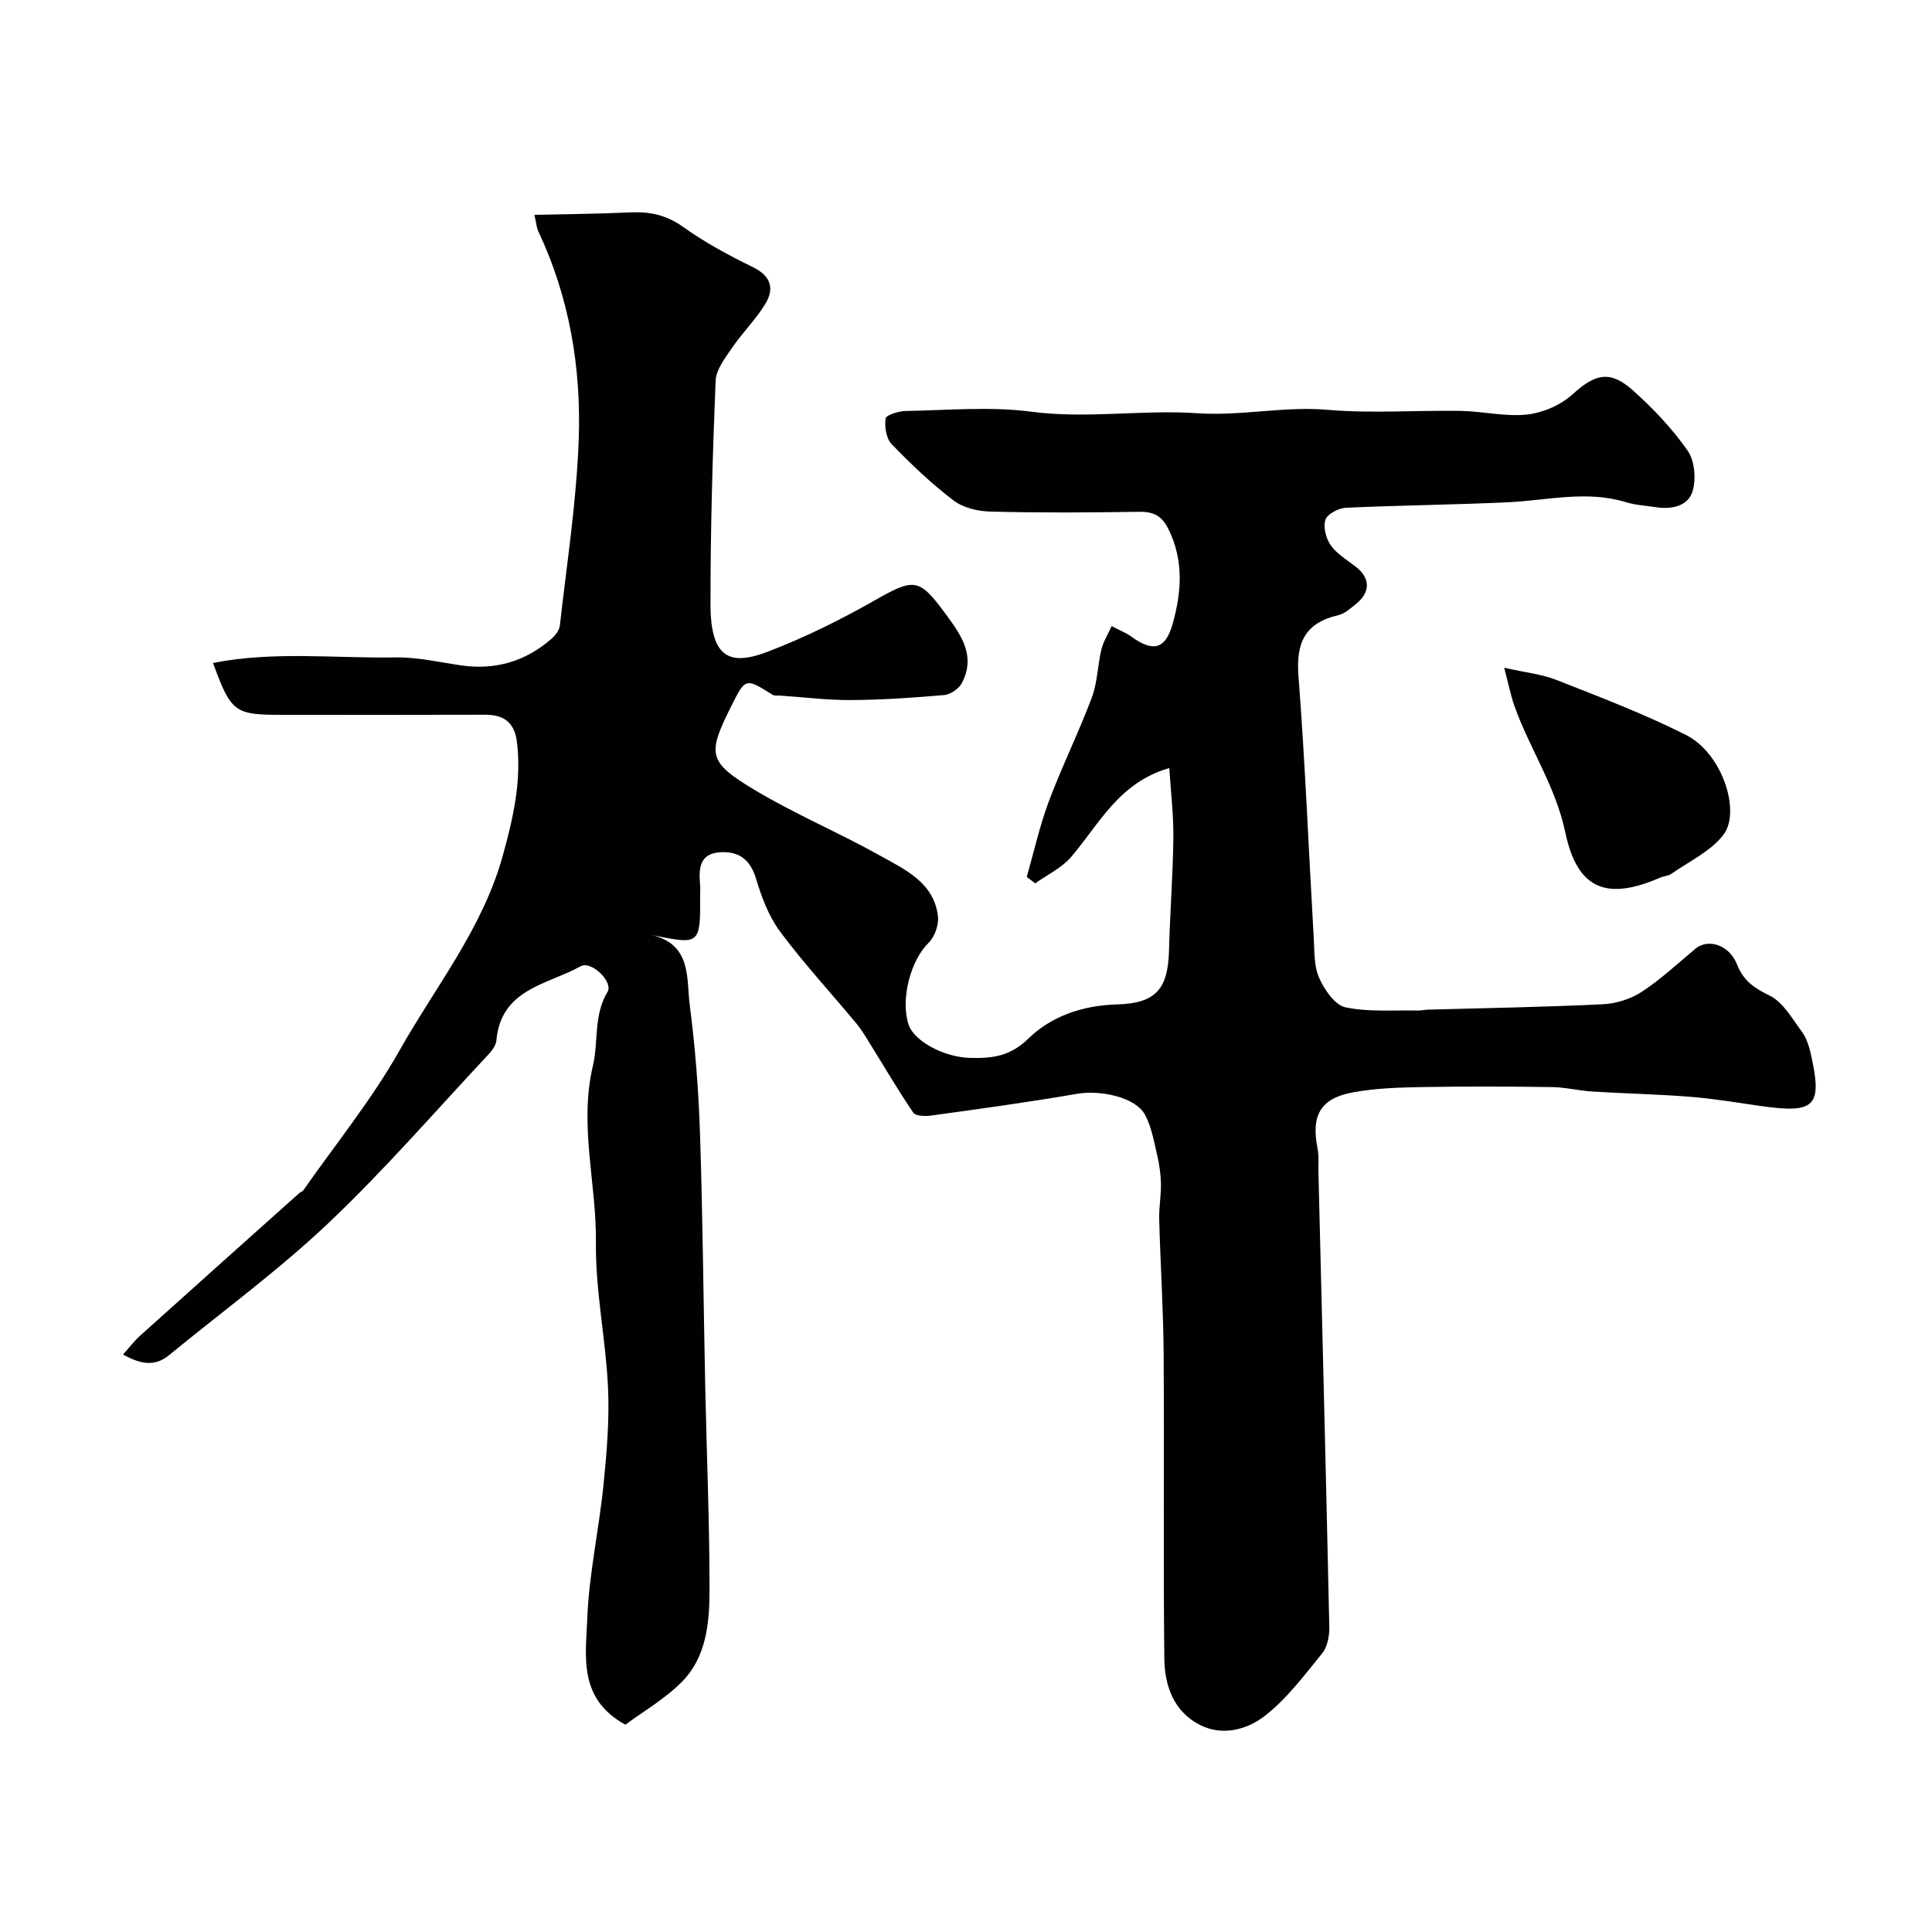 <svg enable-background="new 0 0 400 400" viewBox="0 0 400 400" xmlns="http://www.w3.org/2000/svg"><path d="m135 193.6c8.24 2 7.09 8.96 7.81 14.52 1.14 8.81 1.83 17.7 2.12 26.58.57 17.44.71 34.9 1.08 52.35.3 14.1.9 28.2.89 42.3-.01 6.69-.67 13.72-5.67 18.8-3.53 3.59-8.08 6.2-11.75 8.93-9.82-5.39-8.19-14.18-7.9-21.85.35-9.28 2.42-18.47 3.36-27.74.68-6.73 1.26-13.55.94-20.29-.47-9.99-2.62-19.96-2.5-29.91.15-12.22-3.55-24.3-.62-36.67 1.18-4.99.09-10.41 3.02-15.26 1.24-2.05-3.35-6.53-5.55-5.31-6.86 3.82-16.5 4.66-17.45 15.33-.09 1.03-.91 2.13-1.67 2.95-10.97 11.72-21.51 23.91-33.15 34.93-10.34 9.79-21.92 18.26-32.96 27.31-2.98 2.45-5.91 1.87-9.53-.13 1.4-1.56 2.36-2.85 3.54-3.9 10.97-9.87 21.97-19.7 32.96-29.53.23-.21.62-.28.79-.52 6.73-9.62 14.21-18.81 19.95-28.99 7.48-13.26 17.25-25.31 21.41-40.43 2.13-7.73 3.88-15.31 2.92-23.37-.48-4.04-2.62-5.73-6.58-5.72-14 .05-28 .02-42 .02-9.93 0-10.59-.48-14.36-10.74 12.56-2.48 25.19-.94 37.73-1.15 4.54-.08 9.1.99 13.64 1.65 7.07 1.02 13.29-.81 18.65-5.45.81-.7 1.68-1.79 1.79-2.79 1.44-12.85 3.46-25.69 3.91-38.57.52-14.87-1.94-29.47-8.41-43.14-.27-.57-.3-1.25-.77-3.33 6.9-.16 13.37-.2 19.83-.51 4.05-.19 7.51.54 10.98 3.02 4.49 3.22 9.44 5.87 14.41 8.31 3.88 1.9 4.52 4.55 2.49 7.79-1.98 3.17-4.7 5.87-6.82 8.97-1.42 2.08-3.27 4.46-3.37 6.76-.62 15.42-1.08 30.86-1.06 46.3.01 11.43 4.23 12.75 12.01 9.75 7.51-2.89 14.81-6.49 21.81-10.47 8.46-4.81 9.32-4.82 15.04 2.95 3.2 4.34 6.07 8.6 3.17 14.09-.62 1.16-2.32 2.34-3.61 2.46-6.41.56-12.86 1-19.29 1.04-4.93.03-9.86-.6-14.8-.93-.5-.03-1.1.08-1.47-.16-5.62-3.52-5.62-3.53-8.56 2.35-4.97 9.93-4.88 11.51 4.77 17.31 8.39 5.04 17.51 8.86 26.06 13.65 5.18 2.9 11.17 5.58 11.97 12.59.2 1.76-.7 4.23-1.97 5.48-3.61 3.53-5.84 11.44-4.14 16.84 1.09 3.47 7.33 6.82 12.76 6.96 4.51.12 8.27-.3 12.05-3.99 4.77-4.66 11.28-6.89 18.32-7.08 8.07-.22 10.61-3.18 10.81-11.18.2-7.77.81-15.53.9-23.3.05-4.8-.53-9.61-.84-14.46-10.48 3.01-14.5 11.61-20.32 18.4-1.95 2.28-4.93 3.67-7.44 5.47-.58-.44-1.17-.88-1.75-1.33 1.49-5.21 2.66-10.54 4.55-15.6 2.72-7.26 6.18-14.25 8.91-21.51 1.18-3.13 1.2-6.67 1.99-9.97.39-1.62 1.33-3.1 2.12-4.86 1.78.94 3.01 1.41 4.04 2.16 4.49 3.25 7.09 2.72 8.58-2.57 1.85-6.55 2.37-13.17-.87-19.69-1.42-2.85-3.2-3.62-6.2-3.56-10.2.17-20.41.22-30.6-.04-2.61-.06-5.66-.77-7.67-2.3-4.59-3.49-8.81-7.51-12.82-11.66-1.13-1.17-1.5-3.6-1.26-5.31.1-.72 2.68-1.53 4.15-1.56 8.69-.15 17.51-.97 26.06.15 11.52 1.51 22.94-.46 34.24.31 9.17.63 18.01-1.49 27.11-.7 9.1.78 18.32.07 27.48.22 4.61.08 9.27 1.24 13.78.75 3.28-.36 6.96-1.95 9.4-4.17 4.67-4.23 7.72-5.11 12.54-.8 4.17 3.73 8.11 7.89 11.3 12.45 1.46 2.09 1.78 5.88 1.02 8.41-.91 3.03-4.27 3.81-7.51 3.31-2.1-.33-4.26-.42-6.27-1.04-8.08-2.49-16.1-.41-24.17-.01-11.26.55-22.54.63-33.8 1.16-1.53.07-3.86 1.27-4.26 2.47-.51 1.52.11 3.9 1.1 5.3 1.28 1.8 3.39 3.04 5.2 4.45 3 2.34 3.06 5.25.03 7.69-1.14.92-2.36 2.03-3.71 2.34-6.84 1.58-8.73 5.69-8.21 12.5 1.39 18.1 2.12 36.26 3.17 54.39.16 2.78.04 5.8 1.13 8.23 1.09 2.42 3.24 5.59 5.43 6.05 4.84 1.02 9.99.56 15.02.67.66.02 1.31-.16 1.97-.18 12.1-.34 24.21-.53 36.3-1.12 2.75-.13 5.79-1.08 8.08-2.59 3.96-2.59 7.46-5.89 11.12-8.93 2.53-2.09 6.91-.91 8.59 3.29 1.42 3.55 3.64 4.89 6.82 6.48 2.74 1.37 4.58 4.72 6.56 7.38.94 1.26 1.49 2.92 1.85 4.48 2.51 11.04 1.03 12.57-10.31 10.96-4.86-.69-9.72-1.52-14.61-1.91-6.75-.54-13.53-.67-20.3-1.09-2.77-.17-5.52-.88-8.28-.92-8.86-.13-17.72-.17-26.57-.01-4.92.09-9.92.21-14.74 1.11-6.74 1.26-8.63 4.81-7.27 11.64.32 1.61.13 3.32.18 4.98.77 31.35 1.57 62.69 2.25 94.04.04 1.83-.37 4.11-1.46 5.45-3.75 4.61-7.4 9.54-12.05 13.09-3.62 2.76-8.75 4.16-13.45 1.67-5.36-2.84-7.14-8.17-7.2-13.67-.23-21 0-42-.14-63-.06-9.3-.67-18.6-.92-27.9-.07-2.47.41-4.95.36-7.42-.04-1.97-.33-3.98-.78-5.9-.67-2.82-1.16-5.8-2.49-8.31-1.95-3.67-9.21-5.24-14.23-4.36-9.97 1.74-20.02 3.09-30.05 4.48-1.23.17-3.23.13-3.72-.59-3.22-4.74-6.11-9.69-9.14-14.56-.84-1.36-1.67-2.74-2.69-3.97-5.25-6.31-10.85-12.37-15.74-18.95-2.36-3.17-3.85-7.17-5.01-11.02-1.2-3.96-3.58-5.65-7.38-5.42-4.42.26-4.46 3.5-4.18 6.81.06.66.01 1.33.01 2 .04 10.36.04 10.36-9.96 8.34z" fill="#010103"/><path d="m311.43 138.25c4.4 1 7.8 1.33 10.86 2.54 9.02 3.56 18.14 7.02 26.78 11.38 7.55 3.81 11.36 15.84 7.79 20.6-2.6 3.47-7.11 5.53-10.82 8.15-.63.44-1.55.45-2.29.77-11.01 4.8-17.17 2.56-19.68-9.38-2.02-9.62-7.47-17.43-10.59-26.35-.72-2.07-1.14-4.24-2.05-7.71z" fill="#010103"/></svg>